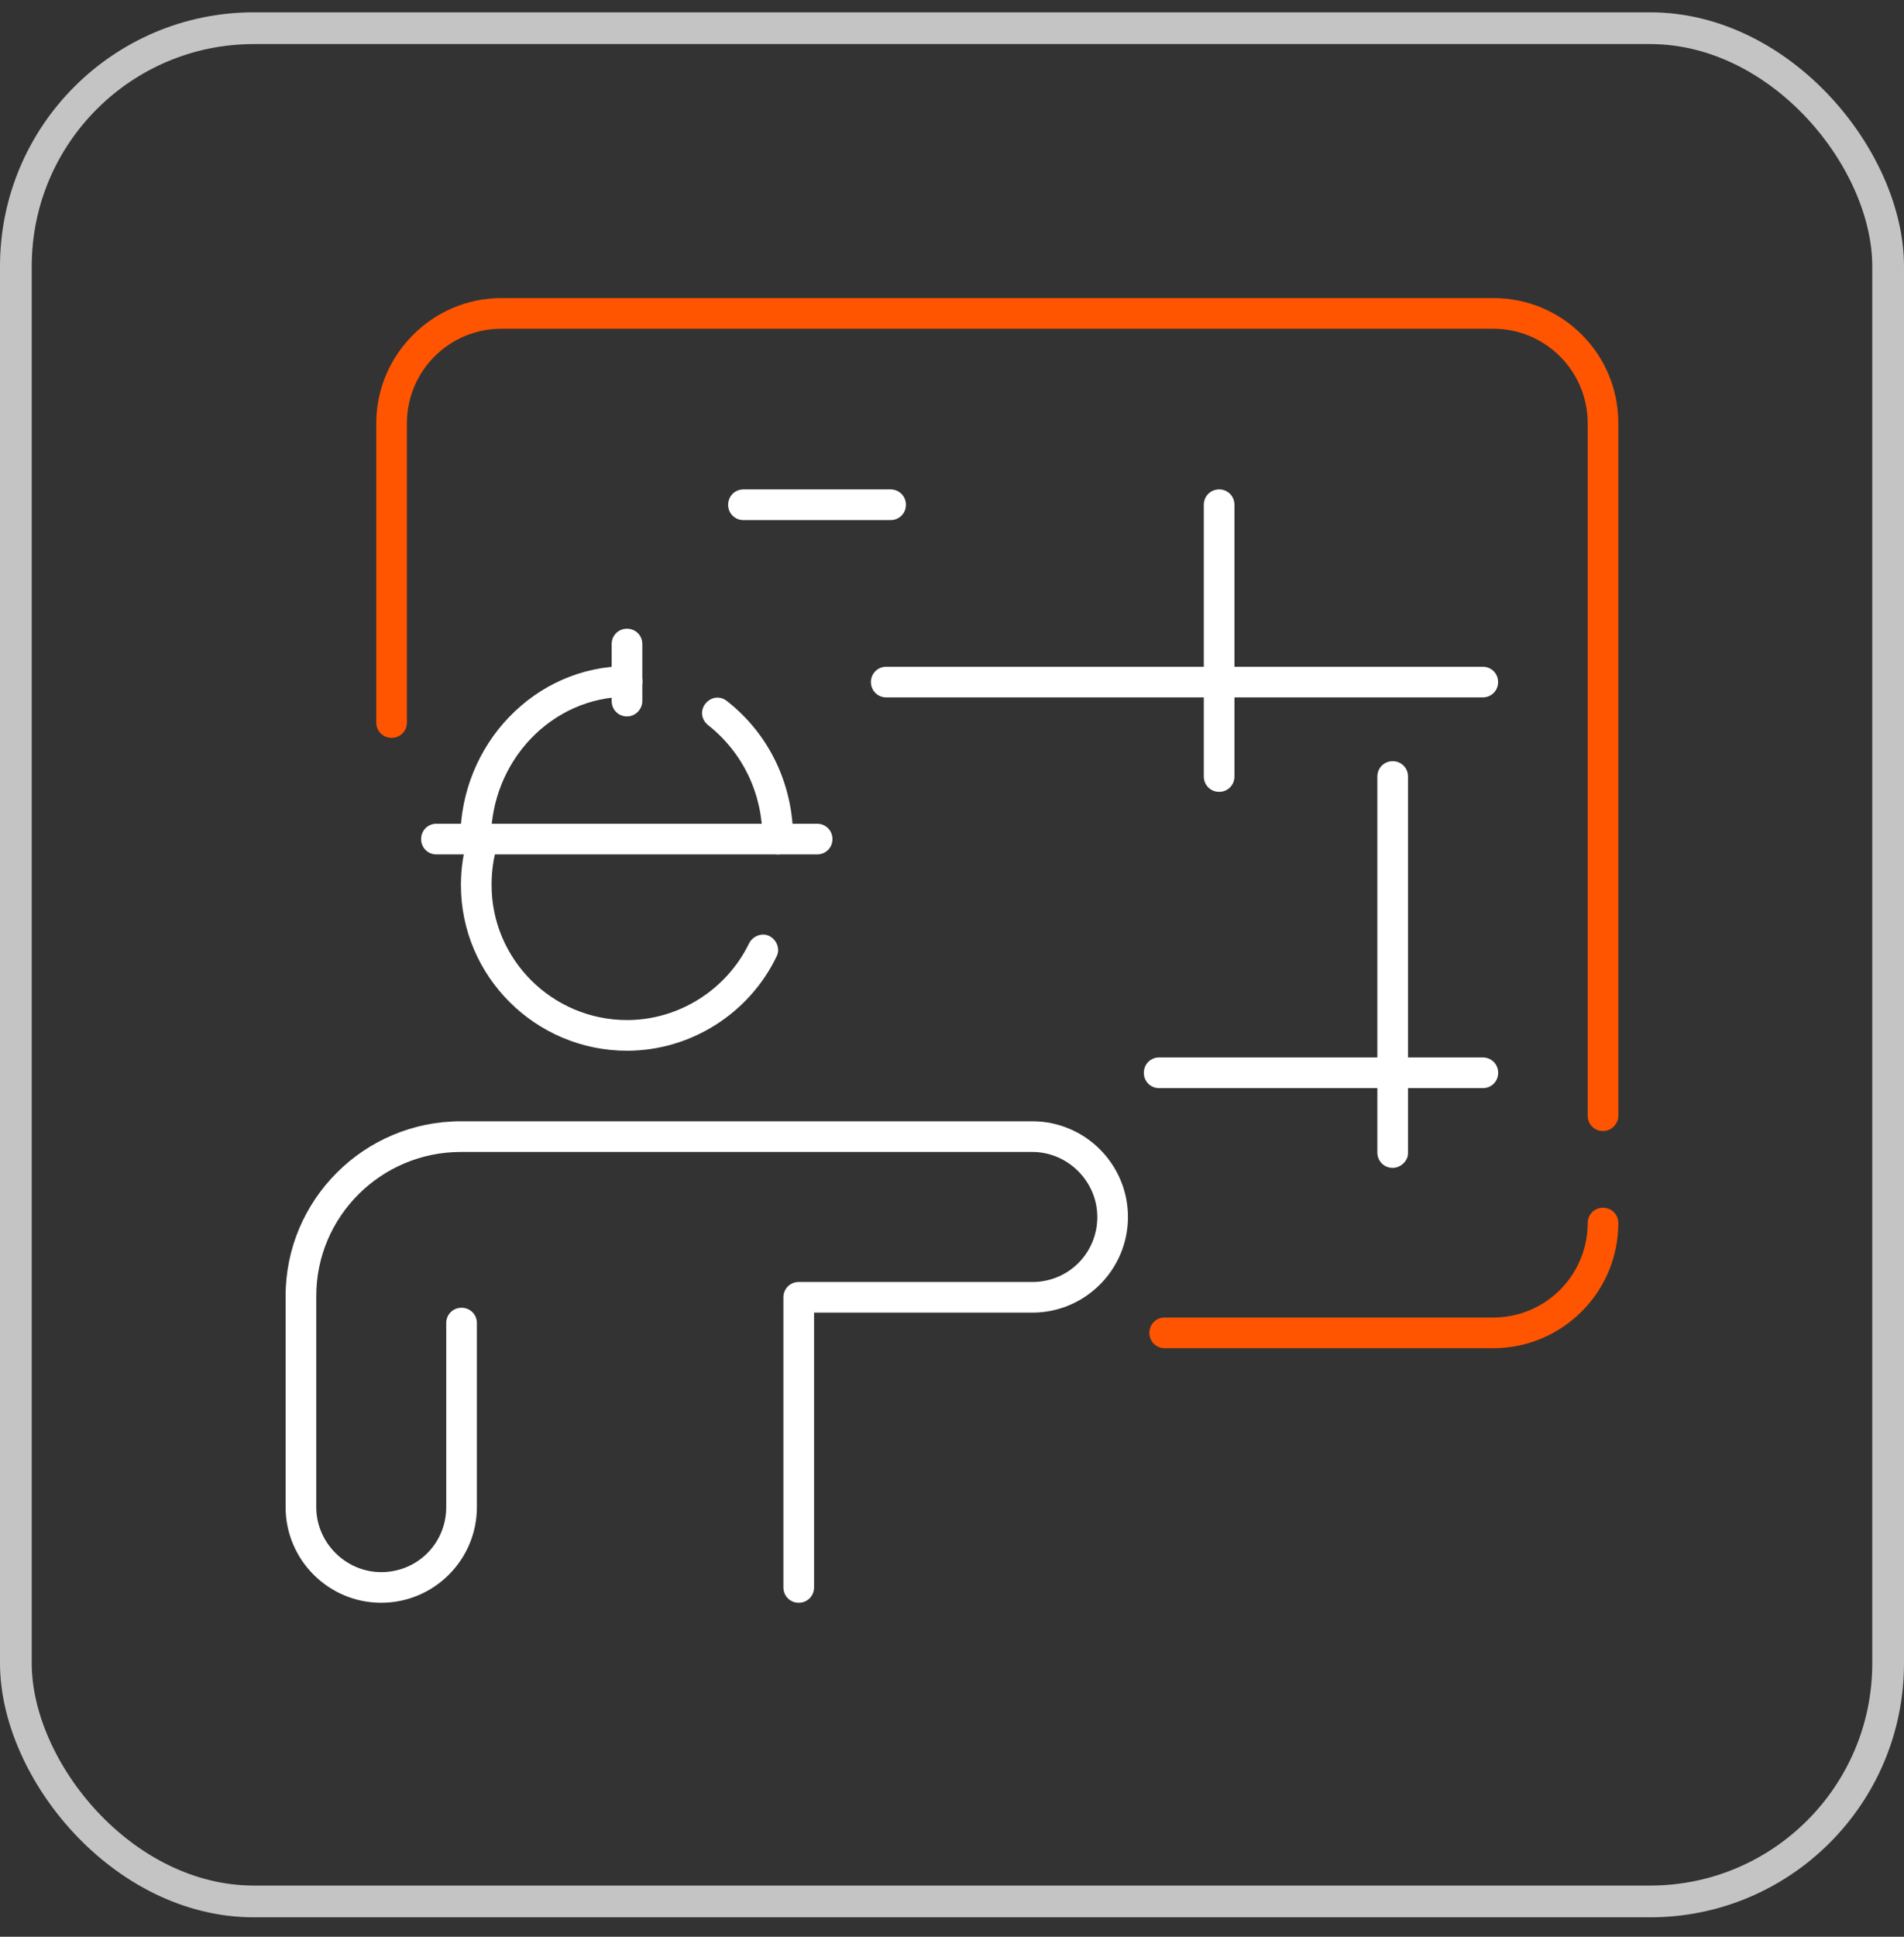 <?xml version="1.0" encoding="UTF-8"?> <svg xmlns="http://www.w3.org/2000/svg" width="60" height="61" viewBox="0 0 60 61" fill="none"><rect x="0" y="0" width="60" height="61" fill="#333333" stroke="none"/><rect x="0.5" y="0.888" width="59" height="59" rx="7.5" stroke="#C4C4C4"></rect><path d="M25.17 50.481C24.9 50.481 24.687 50.269 24.687 49.998V40.861C24.687 40.59 24.9 40.378 25.17 40.378H32.531C33.671 40.378 34.579 39.469 34.579 38.33C34.579 37.209 33.651 36.282 32.531 36.282H14.525C12.014 36.282 9.966 38.31 9.966 40.822V47.468C9.966 48.588 10.893 49.516 12.014 49.516C13.154 49.516 14.062 48.608 14.062 47.468V41.672C14.062 41.401 14.274 41.189 14.545 41.189C14.815 41.189 15.028 41.401 15.028 41.672V47.468C15.028 49.129 13.675 50.481 12.014 50.481C10.352 50.481 9 49.129 9 47.468V40.822C9 37.789 11.473 35.316 14.525 35.316H32.531C34.192 35.316 35.545 36.668 35.545 38.33C35.545 39.991 34.192 41.343 32.531 41.343H25.653V49.998C25.653 50.269 25.441 50.481 25.17 50.481Z" fill="white"></path><path d="M19.761 33.094C16.882 33.094 14.525 30.756 14.525 27.877C14.525 27.336 14.603 26.815 14.777 26.293C14.854 26.042 15.124 25.907 15.375 25.984C15.627 26.061 15.762 26.332 15.684 26.583C15.549 27.008 15.491 27.433 15.491 27.877C15.491 30.215 17.404 32.128 19.761 32.128C21.384 32.128 22.891 31.181 23.605 29.713C23.721 29.481 24.011 29.365 24.243 29.481C24.475 29.597 24.591 29.887 24.475 30.118C23.605 31.934 21.751 33.094 19.761 33.094Z" fill="white"></path><path d="M25.75 26.911H13.752C13.482 26.911 13.27 26.698 13.27 26.428C13.27 26.157 13.482 25.945 13.752 25.945H25.75C26.02 25.945 26.233 26.157 26.233 26.428C26.233 26.698 26.02 26.911 25.75 26.911Z" fill="white"></path><path d="M24.512 26.912C24.242 26.912 24.029 26.699 24.029 26.428C24.029 24.999 23.411 23.704 22.31 22.835C22.097 22.661 22.059 22.372 22.233 22.159C22.406 21.946 22.696 21.908 22.909 22.082C24.242 23.125 24.995 24.709 24.995 26.428C24.995 26.699 24.783 26.912 24.512 26.912Z" fill="white"></path><path d="M14.989 26.911C14.718 26.911 14.506 26.698 14.506 26.428C14.506 23.433 16.863 20.98 19.761 20.98C20.031 20.98 20.244 21.192 20.244 21.463C20.244 21.733 20.031 21.946 19.761 21.946C17.404 21.946 15.472 23.955 15.472 26.428C15.472 26.698 15.259 26.911 14.989 26.911Z" fill="white"></path><path d="M19.758 22.565C19.488 22.565 19.275 22.352 19.275 22.082V20.285C19.275 20.015 19.488 19.802 19.758 19.802C20.029 19.802 20.241 20.015 20.241 20.285V22.082C20.241 22.333 20.029 22.565 19.758 22.565Z" fill="white"></path><path d="M47.057 42.463H36.702C36.431 42.463 36.219 42.25 36.219 41.98C36.219 41.709 36.431 41.497 36.702 41.497H47.057C48.699 41.497 50.032 40.164 50.032 38.522C50.032 38.251 50.245 38.039 50.515 38.039C50.785 38.039 50.998 38.251 50.998 38.522C50.998 40.705 49.221 42.463 47.057 42.463Z" fill="#FF5500"></path><path d="M50.515 35.624C50.245 35.624 50.032 35.411 50.032 35.141V13.329C50.032 11.687 48.699 10.354 47.057 10.354H15.799C14.156 10.354 12.823 11.687 12.823 13.329V22.757C12.823 23.028 12.611 23.24 12.34 23.24C12.07 23.24 11.857 23.028 11.857 22.757V13.329C11.857 11.166 13.635 9.388 15.799 9.388H47.057C49.24 9.388 50.998 11.146 50.998 13.329V35.141C50.998 35.392 50.786 35.624 50.515 35.624Z" fill="#FF5500"></path><path d="M38.419 24.94C38.148 24.94 37.935 24.727 37.935 24.457V15.899C37.935 15.628 38.148 15.415 38.419 15.415C38.689 15.415 38.901 15.628 38.901 15.899V24.457C38.901 24.727 38.689 24.94 38.419 24.94Z" fill="white"></path><path d="M46.726 21.965H27.928C27.658 21.965 27.445 21.753 27.445 21.483C27.445 21.212 27.658 21 27.928 21H46.726C46.996 21 47.209 21.212 47.209 21.483C47.209 21.753 46.996 21.965 46.726 21.965Z" fill="white"></path><path d="M43.887 36.783C43.617 36.783 43.404 36.57 43.404 36.3V24.457C43.404 24.187 43.617 23.974 43.887 23.974C44.158 23.974 44.37 24.187 44.37 24.457V36.319C44.37 36.57 44.138 36.783 43.887 36.783Z" fill="white"></path><path d="M46.728 34.272H36.528C36.257 34.272 36.045 34.06 36.045 33.789C36.045 33.519 36.257 33.306 36.528 33.306H46.728C46.999 33.306 47.211 33.519 47.211 33.789C47.211 34.06 46.999 34.272 46.728 34.272Z" fill="white"></path><path d="M28.065 16.381H23.428C23.158 16.381 22.945 16.169 22.945 15.899C22.945 15.628 23.158 15.415 23.428 15.415H28.065C28.335 15.415 28.548 15.628 28.548 15.899C28.548 16.169 28.335 16.381 28.065 16.381Z" fill="white"></path></svg> 